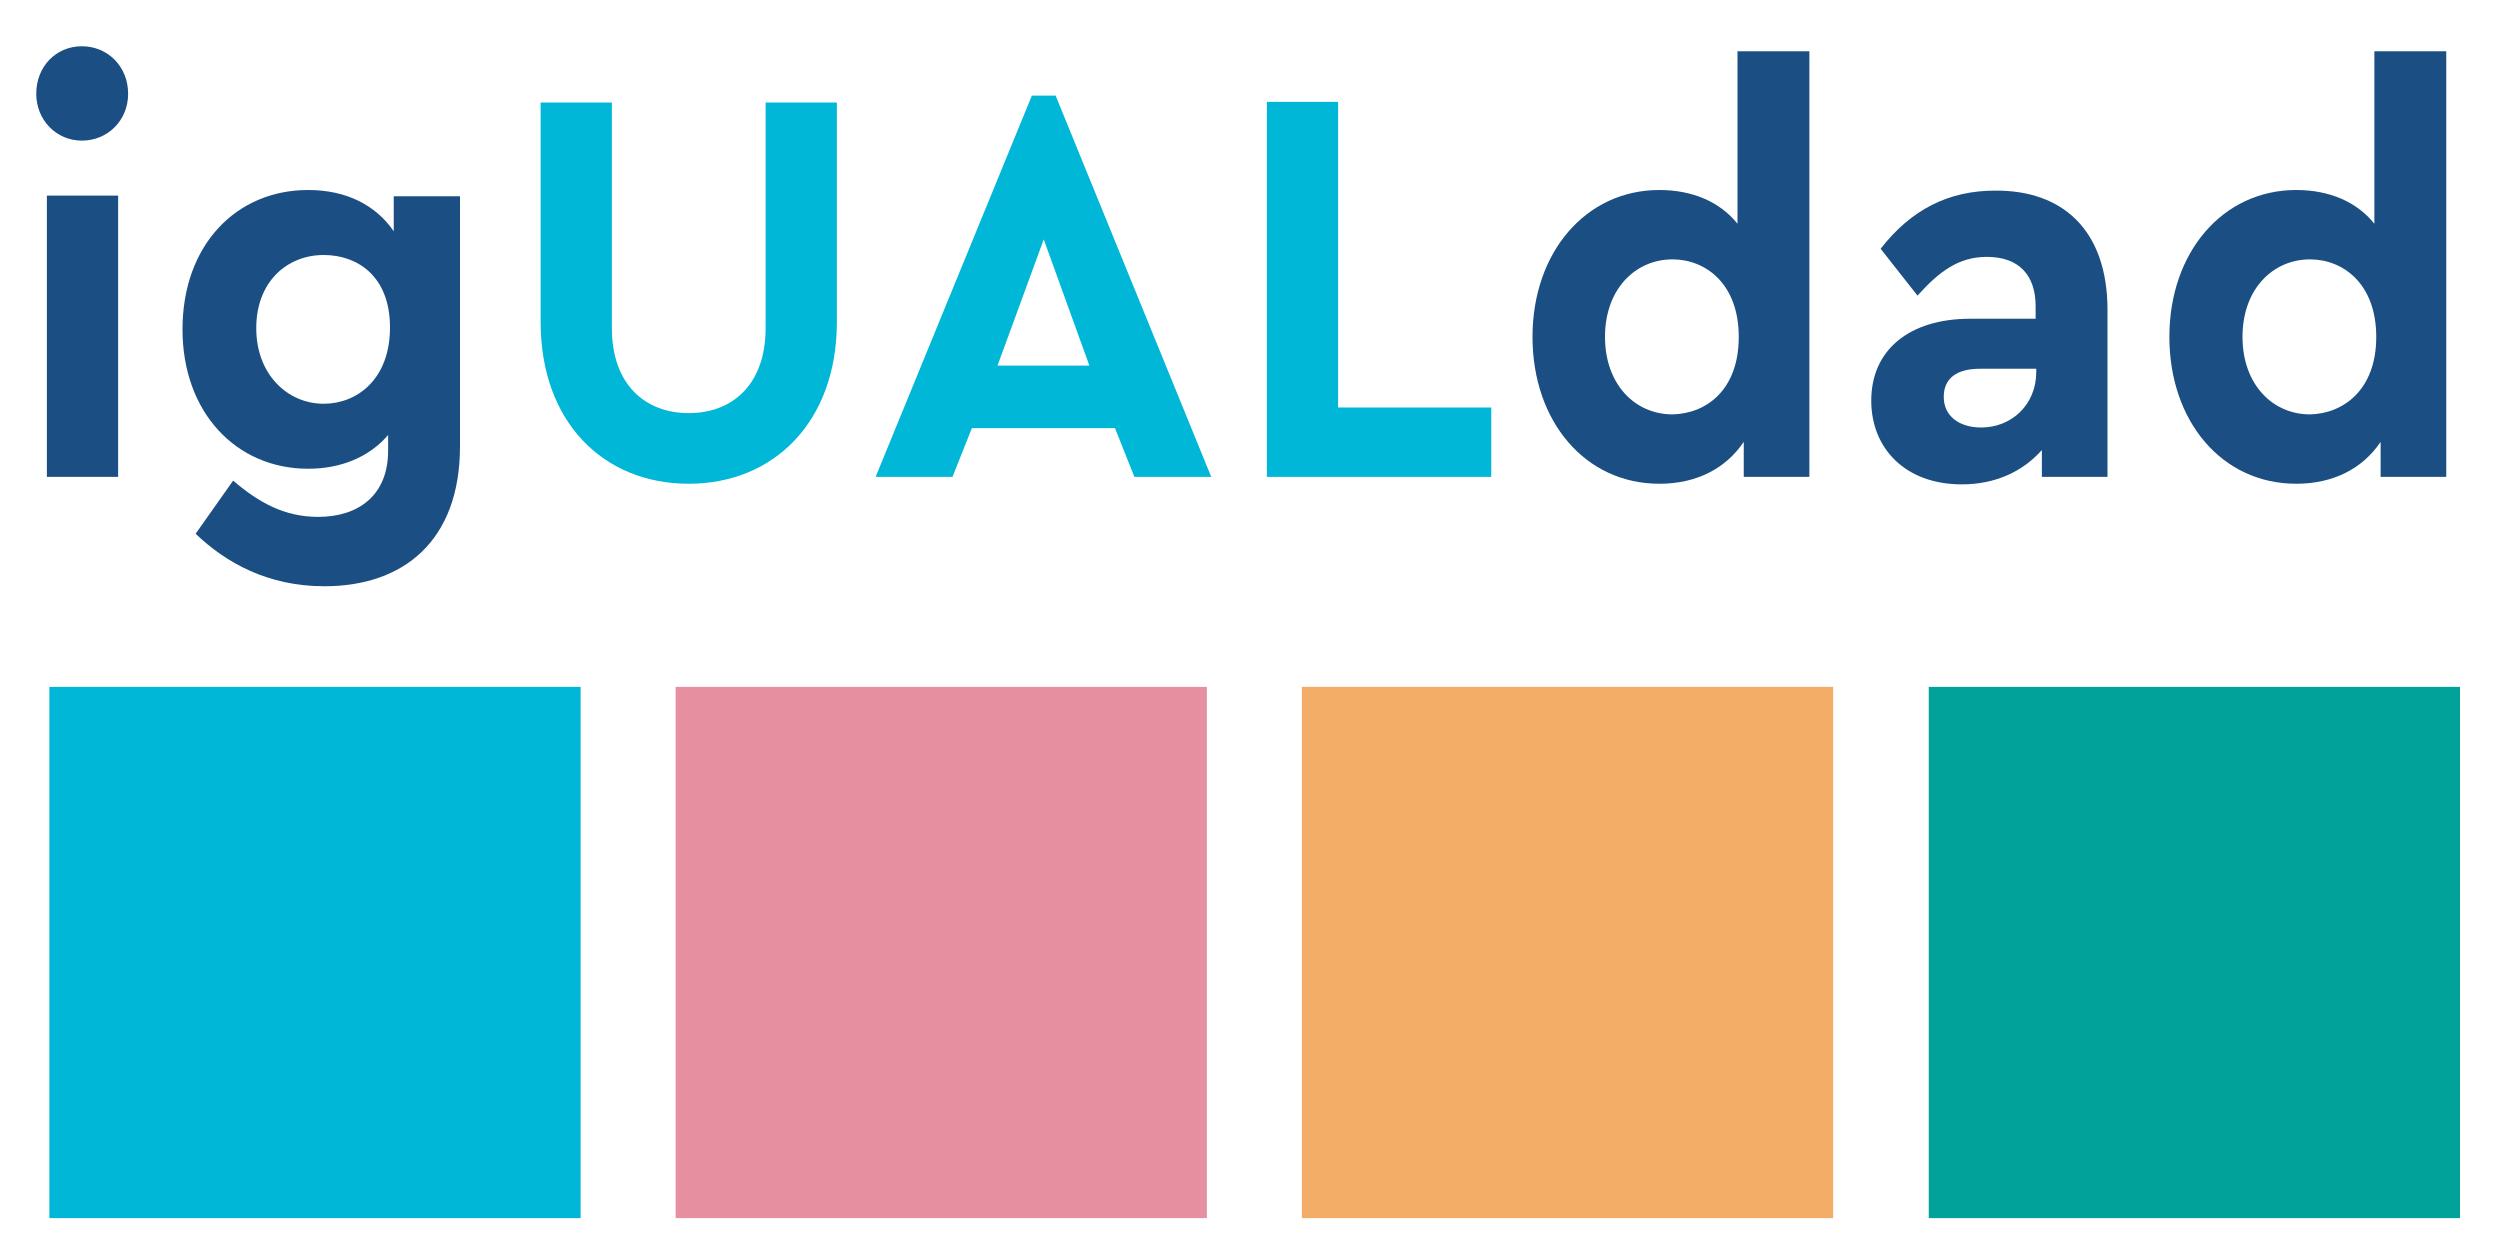 <?xml version="1.0" encoding="utf-8"?>
<!-- Generator: Adobe Illustrator 19.2.0, SVG Export Plug-In . SVG Version: 6.00 Build 0)  -->
<svg version="1.1" id="igUALdad" xmlns="http://www.w3.org/2000/svg" xmlns:xlink="http://www.w3.org/1999/xlink" x="0px" y="0px"
	 viewBox="0 0 400 200" style="enable-background:new 0 0 400 200;" xml:space="preserve">
<style type="text/css">
	.st0{fill:#00A29A;}
	.st1{fill:#F3AD66;}
	.st2{fill:#E58FA1;}
	.st3{fill:#00B7D7;}
	.st4{fill:#1B4F83;}
</style>
<rect id="CUADRO_4_1_" x="308.6" y="109.9" class="st0" width="85" height="85"/>
<rect id="CUADRO_3_1_" x="208.3" y="109.9" class="st1" width="85" height="85"/>
<rect id="CUADRO_2_1_" x="108.1" y="109.9" class="st2" width="85" height="85"/>
<rect id="CUADRO_1_1_" x="7.9" y="109.9" class="st3" width="85" height="85"/>
<path id="d_3_" class="st4" d="M391.4,8.2v68.1h-10.5v-5.6c-2.9,4.3-7.6,6.7-13.5,6.7c-11.9,0-20.3-10-20.3-23.5
	c0-13.5,8.5-23.5,20.3-23.5c5.3,0,9.7,1.9,12.5,5.4V8.2H391.4z M380.2,53.9c0-8.5-5.3-12.4-10.6-12.4c-5.9,0-10.8,4.7-10.8,12.4
	c0,7.6,4.8,12.4,10.8,12.4C374.8,66.2,380.2,62.5,380.2,53.9z"/>
<path id="a_1_" class="st4" d="M337.2,49.6v26.7h-10.5V72c-3,3.4-7.4,5.5-12.8,5.5c-9.1,0-14.5-5.8-14.5-13.4
	c0-8.2,6.2-13.1,15.8-13.1h10.5v-2c0-4.9-2.6-7.9-7.8-7.9c-4.5,0-7.6,2.3-11.1,6.2l-5.9-7.5c4.9-6.3,10.9-9.3,18.3-9.3
	C330,30.4,337.2,36.8,337.2,49.6z M325.8,59.5V59h-9c-3.7,0-5.8,1.5-5.8,4.5c0,3.1,2.5,4.9,6,4.9C321.8,68.4,325.8,64.8,325.8,59.5z
	"/>
<path id="d_2_" class="st4" d="M289.5,8.2v68.1H279v-5.6c-2.9,4.3-7.6,6.7-13.5,6.7c-11.9,0-20.3-10-20.3-23.5
	c0-13.5,8.5-23.5,20.3-23.5c5.3,0,9.7,1.9,12.5,5.4V8.2H289.5z M278.2,53.9c0-8.5-5.3-12.4-10.6-12.4c-5.9,0-10.8,4.7-10.8,12.4
	c0,7.6,4.8,12.4,10.8,12.4C272.9,66.2,278.2,62.5,278.2,53.9z"/>
<path id="L_1_" class="st3" d="M214.1,65.2h24.5v11.1h-35.9v-60h11.4V65.2z"/>
<path id="A_1_" class="st3" d="M178.4,68.5h-22.9l-3.1,7.8h-12.3l25-61h3.8l24.9,61h-12.3L178.4,68.5z M167,38.3l-7.4,20.2h14.7
	L167,38.3z"/>
<path id="U_1_" class="st3" d="M133.9,51.5c0,16.1-10.2,25.9-23.7,25.9c-13.6,0-23.7-9.8-23.7-25.9V16.4h11.4v36.1
	c0,9,5.3,13.6,12.3,13.6c7,0,12.3-4.6,12.3-13.6V16.4h11.4V51.5z"/>
<path id="g_1_" class="st4" d="M73.6,31.4v40c0,15.2-9.1,22.4-21.7,22.4c-9.1,0-15.8-3.8-20.6-8.4l6-8.5c4.1,3.5,8.2,5.8,13.6,5.8
	c6.4,0,11.2-3.4,11.2-10.6v-2.5c-3,3.5-7.5,5.4-12.8,5.4c-11.5,0-20.1-9-20.1-22.3c0-13.5,8.6-22.3,20.1-22.3
	c6.1,0,10.8,2.4,13.7,6.6v-5.6H73.6z M62.4,52.4c0-8.3-5.3-11.6-10.6-11.6c-5.9,0-10.8,4.3-10.8,11.7s5,12.1,10.8,12.1
	C57.1,64.6,62.4,60.7,62.4,52.4z"/>
<path id="i_1_" class="st4" d="M20.5,15c0,4.3-3.3,7.5-7.4,7.5c-4.1,0-7.3-3.3-7.3-7.5c0-4.4,3.2-7.6,7.3-7.6
	C17.2,7.4,20.5,10.6,20.5,15z M18.9,76.3H7.5v-45h11.4V76.3z"/>
</svg>
